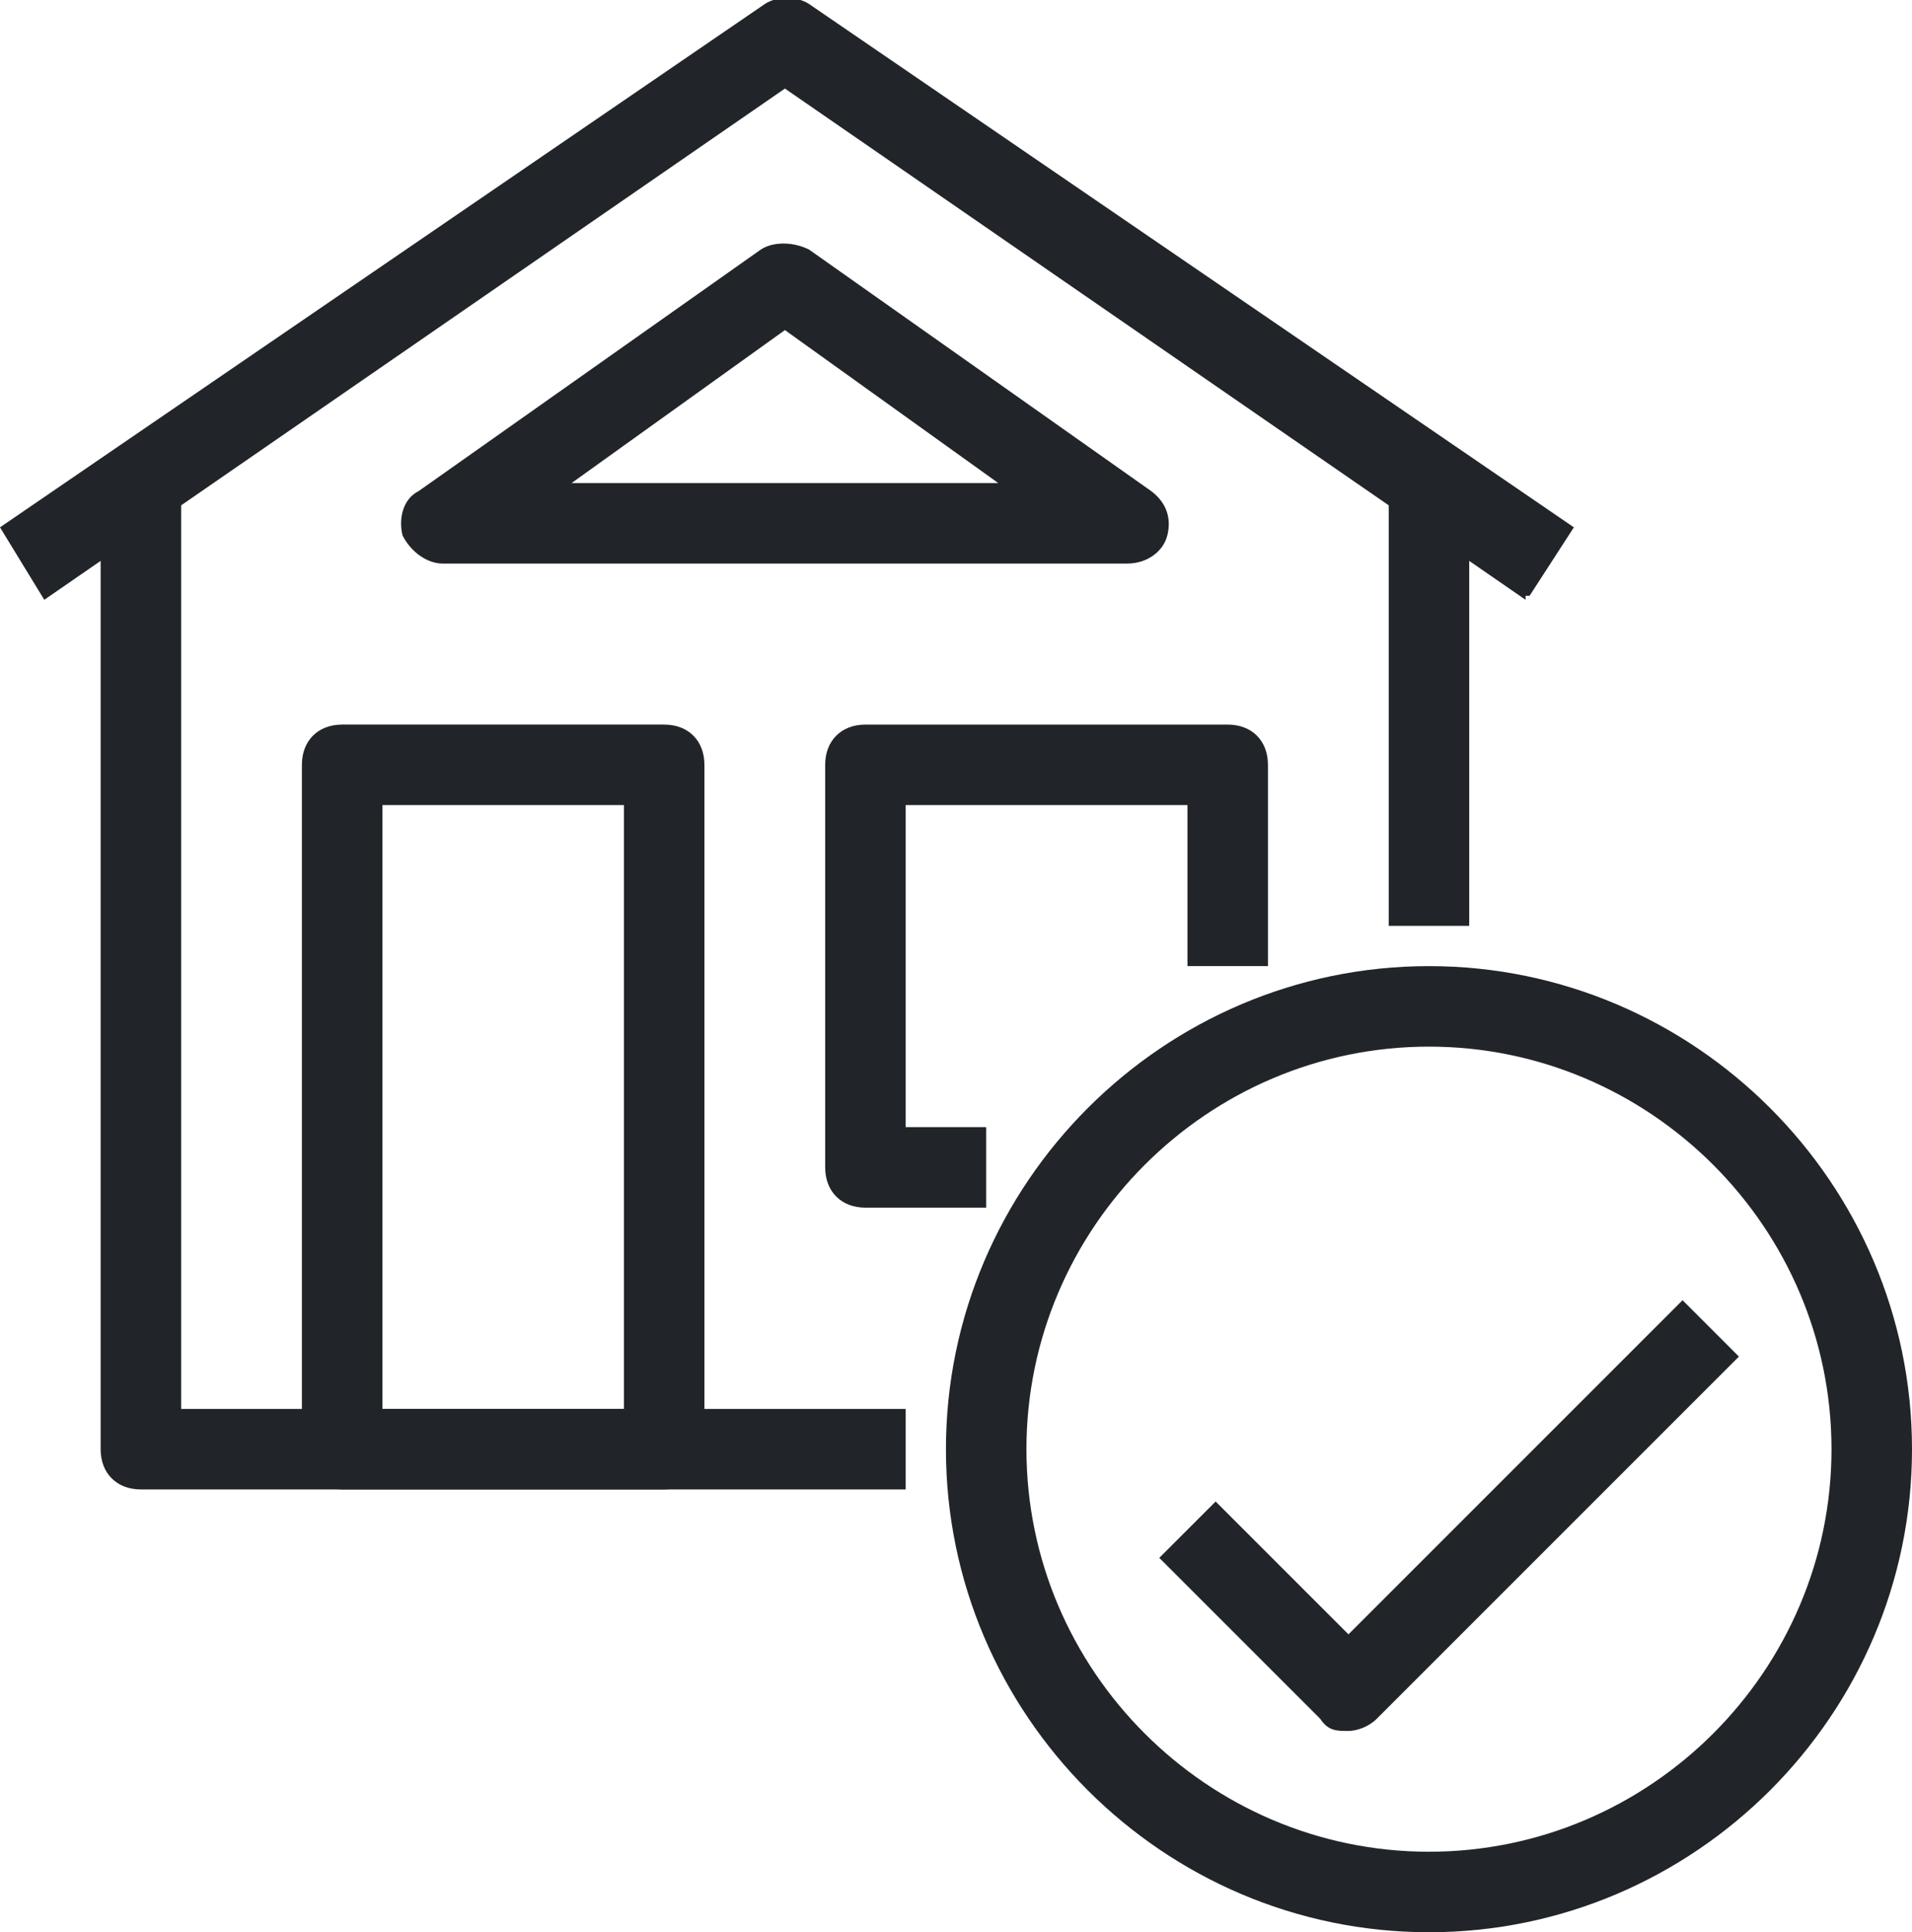 <?xml version="1.0" encoding="UTF-8"?> <svg xmlns="http://www.w3.org/2000/svg" id="Layer_1" version="1.1" viewBox="0 0 47.5 48"><defs><style> .st0 { fill: #212529; } </style></defs><path class="st0" d="M22.5,37H3.5c-.6,0-1-.4-1-1V12h2v23h18v2Z"></path><rect class="st0" x="34.5" y="12" width="2" height="11"></rect><path class="st0" d="M37.9,14.9L19.5,2.2,1.1,14.9,0,13.1,19,.1c.3-.2.8-.2,1.1,0l19,13-1.1,1.7h-.1Z"></path><path class="st0" d="M28,14H11c-.4,0-.8-.3-1-.7-.1-.4,0-.9.4-1.1l8.5-6c.3-.2.8-.2,1.2,0l8.5,6c.4.3.5.7.4,1.1s-.5.7-1,.7ZM14.1,12h10.7l-5.3-3.8-5.3,3.8h-.1Z"></path><path class="st0" d="M16.5,37h-8c-.6,0-1-.4-1-1v-17c0-.6.4-1,1-1h8c.6,0,1,.4,1,1v17c0,.6-.4,1-1,1ZM9.5,35h6v-15h-6v15Z"></path><path class="st0" d="M24.5,30h-3c-.6,0-1-.4-1-1v-10c0-.6.4-1,1-1h9c.6,0,1,.4,1,1v5h-2v-4h-7v8h2v2Z"></path><path class="st0" d="M33.5,43c-.3,0-.5,0-.7-.3l-4-4,1.4-1.4,3.3,3.3,8.3-8.3,1.4,1.4-9,9c-.2.2-.5.3-.7.3h0Z"></path><path class="st0" d="M35.5,48c-6.6,0-12-5.4-12-12s5.4-12,12-12,12,5.4,12,12-5.4,12-12,12ZM35.5,26c-5.5,0-10,4.5-10,10s4.5,10,10,10,10-4.5,10-10-4.5-10-10-10Z"></path></svg> 